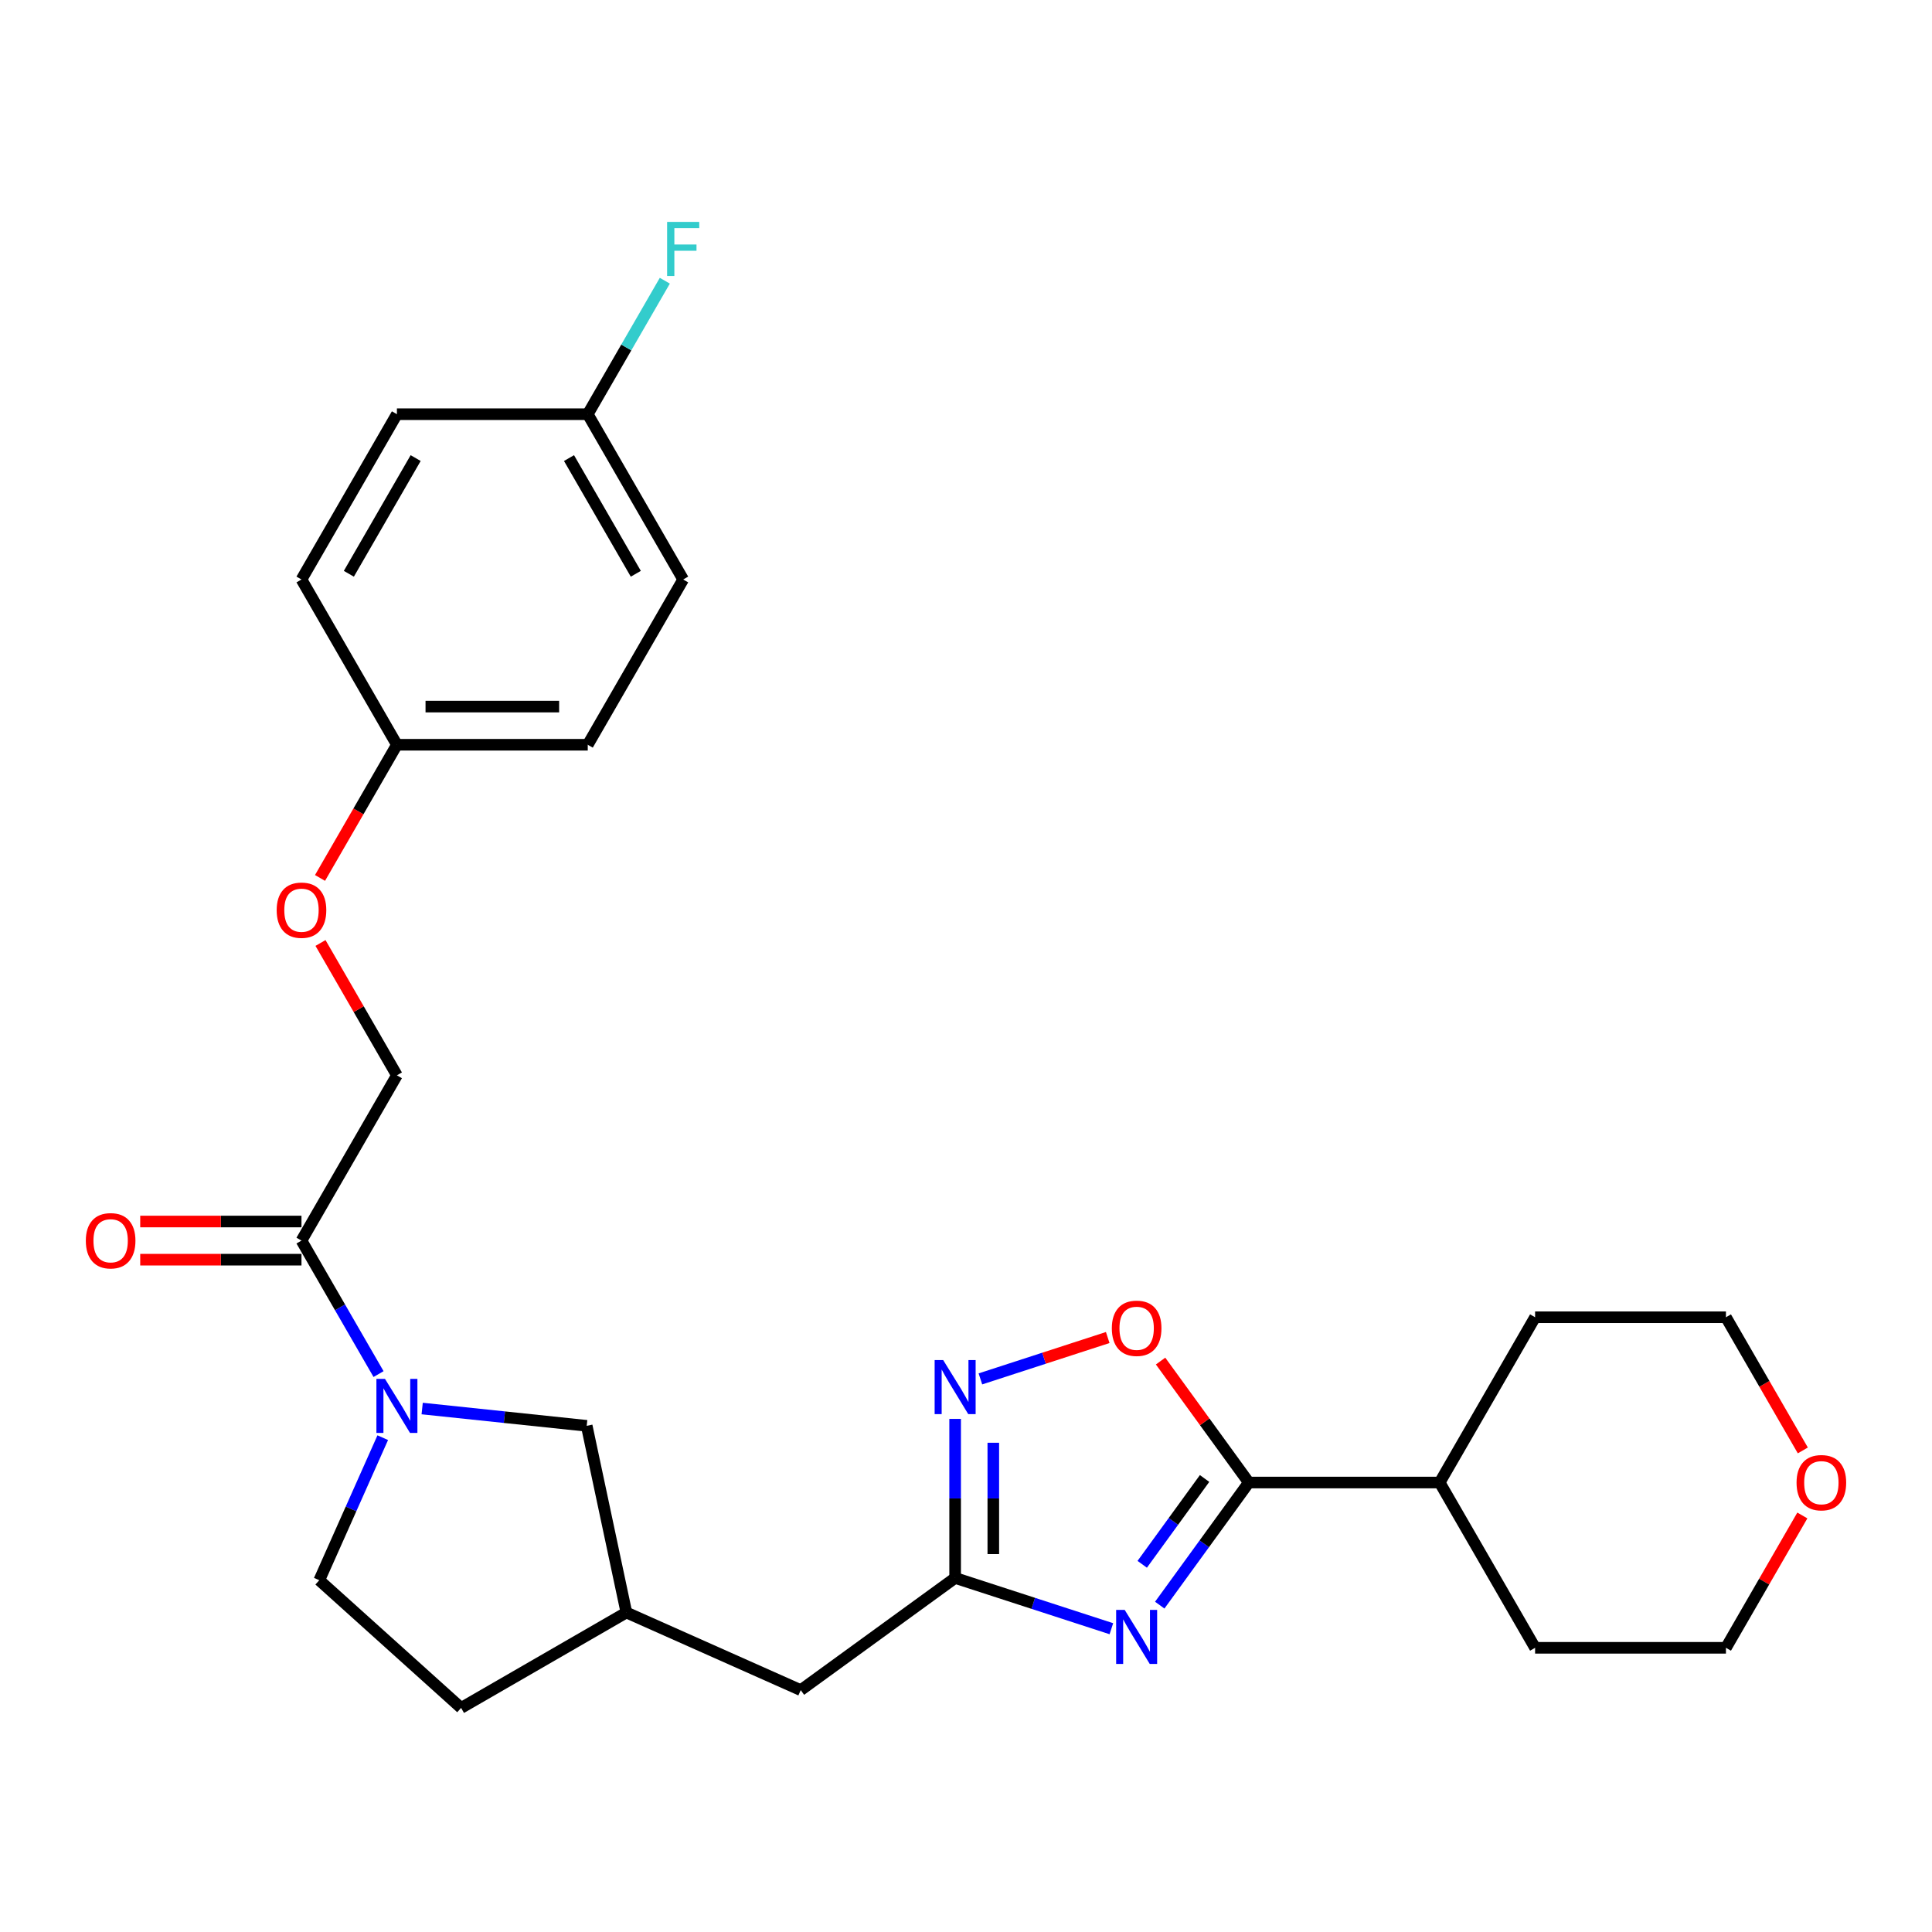 <?xml version='1.0' encoding='iso-8859-1'?>
<svg version='1.1' baseProfile='full'
              xmlns='http://www.w3.org/2000/svg'
                      xmlns:rdkit='http://www.rdkit.org/xml'
                      xmlns:xlink='http://www.w3.org/1999/xlink'
                  xml:space='preserve'
width='1000px' height='1000px' viewBox='0 0 1000 1000'>
<!-- END OF HEADER -->
<rect style='opacity:1.0;fill:#FFFFFF;stroke:none' width='1000' height='1000' x='0' y='0'> </rect>
<path class='bond-0' d='M 600.282,830.814 L 623.335,799.084' style='fill:none;fill-rule:evenodd;stroke:#0000FF;stroke-width:6px;stroke-linecap:butt;stroke-linejoin:miter;stroke-opacity:1' />
<path class='bond-0' d='M 623.335,799.084 L 646.388,767.354' style='fill:none;fill-rule:evenodd;stroke:#000000;stroke-width:6px;stroke-linecap:butt;stroke-linejoin:miter;stroke-opacity:1' />
<path class='bond-0' d='M 591.214,809.682 L 607.351,787.471' style='fill:none;fill-rule:evenodd;stroke:#0000FF;stroke-width:6px;stroke-linecap:butt;stroke-linejoin:miter;stroke-opacity:1' />
<path class='bond-0' d='M 607.351,787.471 L 623.488,765.26' style='fill:none;fill-rule:evenodd;stroke:#000000;stroke-width:6px;stroke-linecap:butt;stroke-linejoin:miter;stroke-opacity:1' />
<path class='bond-2' d='M 575.246,843.021 L 534.811,829.883' style='fill:none;fill-rule:evenodd;stroke:#0000FF;stroke-width:6px;stroke-linecap:butt;stroke-linejoin:miter;stroke-opacity:1' />
<path class='bond-2' d='M 534.811,829.883 L 494.377,816.745' style='fill:none;fill-rule:evenodd;stroke:#000000;stroke-width:6px;stroke-linecap:butt;stroke-linejoin:miter;stroke-opacity:1' />
<path class='bond-4' d='M 646.388,767.354 L 623.55,735.921' style='fill:none;fill-rule:evenodd;stroke:#000000;stroke-width:6px;stroke-linecap:butt;stroke-linejoin:miter;stroke-opacity:1' />
<path class='bond-4' d='M 623.55,735.921 L 600.712,704.487' style='fill:none;fill-rule:evenodd;stroke:#FF0000;stroke-width:6px;stroke-linecap:butt;stroke-linejoin:miter;stroke-opacity:1' />
<path class='bond-10' d='M 646.388,767.354 L 745.17,767.354' style='fill:none;fill-rule:evenodd;stroke:#000000;stroke-width:6px;stroke-linecap:butt;stroke-linejoin:miter;stroke-opacity:1' />
<path class='bond-1' d='M 218.517,729.055 L 261.099,733.53' style='fill:none;fill-rule:evenodd;stroke:#0000FF;stroke-width:6px;stroke-linecap:butt;stroke-linejoin:miter;stroke-opacity:1' />
<path class='bond-1' d='M 261.099,733.53 L 303.68,738.006' style='fill:none;fill-rule:evenodd;stroke:#000000;stroke-width:6px;stroke-linecap:butt;stroke-linejoin:miter;stroke-opacity:1' />
<path class='bond-5' d='M 195.937,711.223 L 175.992,676.678' style='fill:none;fill-rule:evenodd;stroke:#0000FF;stroke-width:6px;stroke-linecap:butt;stroke-linejoin:miter;stroke-opacity:1' />
<path class='bond-5' d='M 175.992,676.678 L 156.047,642.132' style='fill:none;fill-rule:evenodd;stroke:#000000;stroke-width:6px;stroke-linecap:butt;stroke-linejoin:miter;stroke-opacity:1' />
<path class='bond-29' d='M 198.111,744.137 L 181.686,781.03' style='fill:none;fill-rule:evenodd;stroke:#0000FF;stroke-width:6px;stroke-linecap:butt;stroke-linejoin:miter;stroke-opacity:1' />
<path class='bond-29' d='M 181.686,781.03 L 165.26,817.923' style='fill:none;fill-rule:evenodd;stroke:#000000;stroke-width:6px;stroke-linecap:butt;stroke-linejoin:miter;stroke-opacity:1' />
<path class='bond-3' d='M 494.377,816.745 L 494.377,775.583' style='fill:none;fill-rule:evenodd;stroke:#000000;stroke-width:6px;stroke-linecap:butt;stroke-linejoin:miter;stroke-opacity:1' />
<path class='bond-3' d='M 494.377,775.583 L 494.377,734.42' style='fill:none;fill-rule:evenodd;stroke:#0000FF;stroke-width:6px;stroke-linecap:butt;stroke-linejoin:miter;stroke-opacity:1' />
<path class='bond-3' d='M 514.134,804.396 L 514.134,775.583' style='fill:none;fill-rule:evenodd;stroke:#000000;stroke-width:6px;stroke-linecap:butt;stroke-linejoin:miter;stroke-opacity:1' />
<path class='bond-3' d='M 514.134,775.583 L 514.134,746.769' style='fill:none;fill-rule:evenodd;stroke:#0000FF;stroke-width:6px;stroke-linecap:butt;stroke-linejoin:miter;stroke-opacity:1' />
<path class='bond-11' d='M 494.377,816.745 L 414.46,874.808' style='fill:none;fill-rule:evenodd;stroke:#000000;stroke-width:6px;stroke-linecap:butt;stroke-linejoin:miter;stroke-opacity:1' />
<path class='bond-27' d='M 507.456,713.713 L 540.407,703.007' style='fill:none;fill-rule:evenodd;stroke:#0000FF;stroke-width:6px;stroke-linecap:butt;stroke-linejoin:miter;stroke-opacity:1' />
<path class='bond-27' d='M 540.407,703.007 L 573.357,692.301' style='fill:none;fill-rule:evenodd;stroke:#FF0000;stroke-width:6px;stroke-linecap:butt;stroke-linejoin:miter;stroke-opacity:1' />
<path class='bond-8' d='M 156.047,642.132 L 205.439,556.584' style='fill:none;fill-rule:evenodd;stroke:#000000;stroke-width:6px;stroke-linecap:butt;stroke-linejoin:miter;stroke-opacity:1' />
<path class='bond-9' d='M 156.047,632.254 L 114.312,632.254' style='fill:none;fill-rule:evenodd;stroke:#000000;stroke-width:6px;stroke-linecap:butt;stroke-linejoin:miter;stroke-opacity:1' />
<path class='bond-9' d='M 114.312,632.254 L 72.576,632.254' style='fill:none;fill-rule:evenodd;stroke:#FF0000;stroke-width:6px;stroke-linecap:butt;stroke-linejoin:miter;stroke-opacity:1' />
<path class='bond-9' d='M 156.047,652.01 L 114.312,652.01' style='fill:none;fill-rule:evenodd;stroke:#000000;stroke-width:6px;stroke-linecap:butt;stroke-linejoin:miter;stroke-opacity:1' />
<path class='bond-9' d='M 114.312,652.01 L 72.576,652.01' style='fill:none;fill-rule:evenodd;stroke:#FF0000;stroke-width:6px;stroke-linecap:butt;stroke-linejoin:miter;stroke-opacity:1' />
<path class='bond-6' d='M 303.68,738.006 L 324.218,834.63' style='fill:none;fill-rule:evenodd;stroke:#000000;stroke-width:6px;stroke-linecap:butt;stroke-linejoin:miter;stroke-opacity:1' />
<path class='bond-7' d='M 165.26,817.923 L 238.67,884.021' style='fill:none;fill-rule:evenodd;stroke:#000000;stroke-width:6px;stroke-linecap:butt;stroke-linejoin:miter;stroke-opacity:1' />
<path class='bond-14' d='M 205.439,556.584 L 185.665,522.335' style='fill:none;fill-rule:evenodd;stroke:#000000;stroke-width:6px;stroke-linecap:butt;stroke-linejoin:miter;stroke-opacity:1' />
<path class='bond-14' d='M 185.665,522.335 L 165.891,488.086' style='fill:none;fill-rule:evenodd;stroke:#FF0000;stroke-width:6px;stroke-linecap:butt;stroke-linejoin:miter;stroke-opacity:1' />
<path class='bond-25' d='M 745.17,767.354 L 794.561,681.806' style='fill:none;fill-rule:evenodd;stroke:#000000;stroke-width:6px;stroke-linecap:butt;stroke-linejoin:miter;stroke-opacity:1' />
<path class='bond-26' d='M 745.17,767.354 L 794.561,852.902' style='fill:none;fill-rule:evenodd;stroke:#000000;stroke-width:6px;stroke-linecap:butt;stroke-linejoin:miter;stroke-opacity:1' />
<path class='bond-12' d='M 414.46,874.808 L 324.218,834.63' style='fill:none;fill-rule:evenodd;stroke:#000000;stroke-width:6px;stroke-linecap:butt;stroke-linejoin:miter;stroke-opacity:1' />
<path class='bond-17' d='M 324.218,834.63 L 238.67,884.021' style='fill:none;fill-rule:evenodd;stroke:#000000;stroke-width:6px;stroke-linecap:butt;stroke-linejoin:miter;stroke-opacity:1' />
<path class='bond-13' d='M 932.891,784.404 L 913.118,818.653' style='fill:none;fill-rule:evenodd;stroke:#FF0000;stroke-width:6px;stroke-linecap:butt;stroke-linejoin:miter;stroke-opacity:1' />
<path class='bond-13' d='M 913.118,818.653 L 893.344,852.902' style='fill:none;fill-rule:evenodd;stroke:#000000;stroke-width:6px;stroke-linecap:butt;stroke-linejoin:miter;stroke-opacity:1' />
<path class='bond-28' d='M 933.142,750.739 L 913.243,716.272' style='fill:none;fill-rule:evenodd;stroke:#FF0000;stroke-width:6px;stroke-linecap:butt;stroke-linejoin:miter;stroke-opacity:1' />
<path class='bond-28' d='M 913.243,716.272 L 893.344,681.806' style='fill:none;fill-rule:evenodd;stroke:#000000;stroke-width:6px;stroke-linecap:butt;stroke-linejoin:miter;stroke-opacity:1' />
<path class='bond-15' d='M 165.64,454.421 L 185.539,419.954' style='fill:none;fill-rule:evenodd;stroke:#FF0000;stroke-width:6px;stroke-linecap:butt;stroke-linejoin:miter;stroke-opacity:1' />
<path class='bond-15' d='M 185.539,419.954 L 205.439,385.488' style='fill:none;fill-rule:evenodd;stroke:#000000;stroke-width:6px;stroke-linecap:butt;stroke-linejoin:miter;stroke-opacity:1' />
<path class='bond-19' d='M 205.439,385.488 L 156.047,299.94' style='fill:none;fill-rule:evenodd;stroke:#000000;stroke-width:6px;stroke-linecap:butt;stroke-linejoin:miter;stroke-opacity:1' />
<path class='bond-20' d='M 205.439,385.488 L 304.221,385.488' style='fill:none;fill-rule:evenodd;stroke:#000000;stroke-width:6px;stroke-linecap:butt;stroke-linejoin:miter;stroke-opacity:1' />
<path class='bond-20' d='M 220.256,365.731 L 289.404,365.731' style='fill:none;fill-rule:evenodd;stroke:#000000;stroke-width:6px;stroke-linecap:butt;stroke-linejoin:miter;stroke-opacity:1' />
<path class='bond-16' d='M 304.221,214.391 L 353.612,299.94' style='fill:none;fill-rule:evenodd;stroke:#000000;stroke-width:6px;stroke-linecap:butt;stroke-linejoin:miter;stroke-opacity:1' />
<path class='bond-16' d='M 294.52,237.102 L 329.094,296.986' style='fill:none;fill-rule:evenodd;stroke:#000000;stroke-width:6px;stroke-linecap:butt;stroke-linejoin:miter;stroke-opacity:1' />
<path class='bond-18' d='M 304.221,214.391 L 324.166,179.846' style='fill:none;fill-rule:evenodd;stroke:#000000;stroke-width:6px;stroke-linecap:butt;stroke-linejoin:miter;stroke-opacity:1' />
<path class='bond-18' d='M 324.166,179.846 L 344.111,145.3' style='fill:none;fill-rule:evenodd;stroke:#33CCCC;stroke-width:6px;stroke-linecap:butt;stroke-linejoin:miter;stroke-opacity:1' />
<path class='bond-30' d='M 304.221,214.391 L 205.439,214.391' style='fill:none;fill-rule:evenodd;stroke:#000000;stroke-width:6px;stroke-linecap:butt;stroke-linejoin:miter;stroke-opacity:1' />
<path class='bond-21' d='M 156.047,299.94 L 205.439,214.391' style='fill:none;fill-rule:evenodd;stroke:#000000;stroke-width:6px;stroke-linecap:butt;stroke-linejoin:miter;stroke-opacity:1' />
<path class='bond-21' d='M 180.566,296.986 L 215.14,237.102' style='fill:none;fill-rule:evenodd;stroke:#000000;stroke-width:6px;stroke-linecap:butt;stroke-linejoin:miter;stroke-opacity:1' />
<path class='bond-22' d='M 304.221,385.488 L 353.612,299.94' style='fill:none;fill-rule:evenodd;stroke:#000000;stroke-width:6px;stroke-linecap:butt;stroke-linejoin:miter;stroke-opacity:1' />
<path class='bond-23' d='M 893.344,681.806 L 794.561,681.806' style='fill:none;fill-rule:evenodd;stroke:#000000;stroke-width:6px;stroke-linecap:butt;stroke-linejoin:miter;stroke-opacity:1' />
<path class='bond-24' d='M 893.344,852.902 L 794.561,852.902' style='fill:none;fill-rule:evenodd;stroke:#000000;stroke-width:6px;stroke-linecap:butt;stroke-linejoin:miter;stroke-opacity:1' />
<path  class='atom-0' d='M 582.141 833.283
L 591.308 848.1
Q 592.217 849.562, 593.679 852.21
Q 595.141 854.857, 595.22 855.015
L 595.22 833.283
L 598.934 833.283
L 598.934 861.258
L 595.101 861.258
L 585.262 845.058
Q 584.117 843.161, 582.892 840.988
Q 581.706 838.815, 581.351 838.143
L 581.351 861.258
L 577.715 861.258
L 577.715 833.283
L 582.141 833.283
' fill='#0000FF'/>
<path  class='atom-2' d='M 199.255 713.693
L 208.422 728.51
Q 209.331 729.972, 210.793 732.619
Q 212.255 735.267, 212.334 735.425
L 212.334 713.693
L 216.048 713.693
L 216.048 741.668
L 212.215 741.668
L 202.376 725.468
Q 201.231 723.571, 200.006 721.398
Q 198.82 719.224, 198.465 718.553
L 198.465 741.668
L 194.829 741.668
L 194.829 713.693
L 199.255 713.693
' fill='#0000FF'/>
<path  class='atom-4' d='M 488.193 703.975
L 497.36 718.793
Q 498.269 720.255, 499.731 722.902
Q 501.193 725.549, 501.272 725.707
L 501.272 703.975
L 504.986 703.975
L 504.986 731.95
L 501.153 731.95
L 491.315 715.75
Q 490.169 713.853, 488.944 711.68
Q 487.759 709.507, 487.403 708.835
L 487.403 731.95
L 483.768 731.95
L 483.768 703.975
L 488.193 703.975
' fill='#0000FF'/>
<path  class='atom-5' d='M 575.483 687.516
Q 575.483 680.799, 578.802 677.045
Q 582.121 673.292, 588.325 673.292
Q 594.528 673.292, 597.847 677.045
Q 601.166 680.799, 601.166 687.516
Q 601.166 694.313, 597.808 698.185
Q 594.449 702.018, 588.325 702.018
Q 582.161 702.018, 578.802 698.185
Q 575.483 694.352, 575.483 687.516
M 588.325 698.857
Q 592.592 698.857, 594.884 696.012
Q 597.215 693.127, 597.215 687.516
Q 597.215 682.024, 594.884 679.258
Q 592.592 676.453, 588.325 676.453
Q 584.057 676.453, 581.726 679.219
Q 579.434 681.985, 579.434 687.516
Q 579.434 693.167, 581.726 696.012
Q 584.057 698.857, 588.325 698.857
' fill='#FF0000'/>
<path  class='atom-10' d='M 44.423 642.211
Q 44.423 635.494, 47.742 631.74
Q 51.061 627.986, 57.265 627.986
Q 63.468 627.986, 66.788 631.74
Q 70.107 635.494, 70.107 642.211
Q 70.107 649.007, 66.748 652.88
Q 63.389 656.712, 57.265 656.712
Q 51.101 656.712, 47.742 652.88
Q 44.423 649.047, 44.423 642.211
M 57.265 653.551
Q 61.532 653.551, 63.824 650.706
Q 66.155 647.822, 66.155 642.211
Q 66.155 636.719, 63.824 633.953
Q 61.532 631.148, 57.265 631.148
Q 52.998 631.148, 50.666 633.913
Q 48.374 636.679, 48.374 642.211
Q 48.374 647.862, 50.666 650.706
Q 52.998 653.551, 57.265 653.551
' fill='#FF0000'/>
<path  class='atom-14' d='M 929.893 767.433
Q 929.893 760.716, 933.212 756.962
Q 936.532 753.208, 942.735 753.208
Q 948.939 753.208, 952.258 756.962
Q 955.577 760.716, 955.577 767.433
Q 955.577 774.229, 952.218 778.102
Q 948.86 781.934, 942.735 781.934
Q 936.571 781.934, 933.212 778.102
Q 929.893 774.269, 929.893 767.433
M 942.735 778.773
Q 947.002 778.773, 949.294 775.928
Q 951.625 773.044, 951.625 767.433
Q 951.625 761.941, 949.294 759.175
Q 947.002 756.369, 942.735 756.369
Q 938.468 756.369, 936.136 759.135
Q 933.845 761.901, 933.845 767.433
Q 933.845 773.083, 936.136 775.928
Q 938.468 778.773, 942.735 778.773
' fill='#FF0000'/>
<path  class='atom-15' d='M 143.206 471.115
Q 143.206 464.398, 146.525 460.644
Q 149.844 456.89, 156.047 456.89
Q 162.251 456.89, 165.57 460.644
Q 168.889 464.398, 168.889 471.115
Q 168.889 477.911, 165.531 481.783
Q 162.172 485.616, 156.047 485.616
Q 149.883 485.616, 146.525 481.783
Q 143.206 477.951, 143.206 471.115
M 156.047 482.455
Q 160.315 482.455, 162.607 479.61
Q 164.938 476.726, 164.938 471.115
Q 164.938 465.623, 162.607 462.857
Q 160.315 460.051, 156.047 460.051
Q 151.78 460.051, 149.449 462.817
Q 147.157 465.583, 147.157 471.115
Q 147.157 476.765, 149.449 479.61
Q 151.78 482.455, 156.047 482.455
' fill='#FF0000'/>
<path  class='atom-19' d='M 345.295 114.856
L 361.93 114.856
L 361.93 118.056
L 349.049 118.056
L 349.049 126.552
L 360.507 126.552
L 360.507 129.792
L 349.049 129.792
L 349.049 142.831
L 345.295 142.831
L 345.295 114.856
' fill='#33CCCC'/>
</svg>
